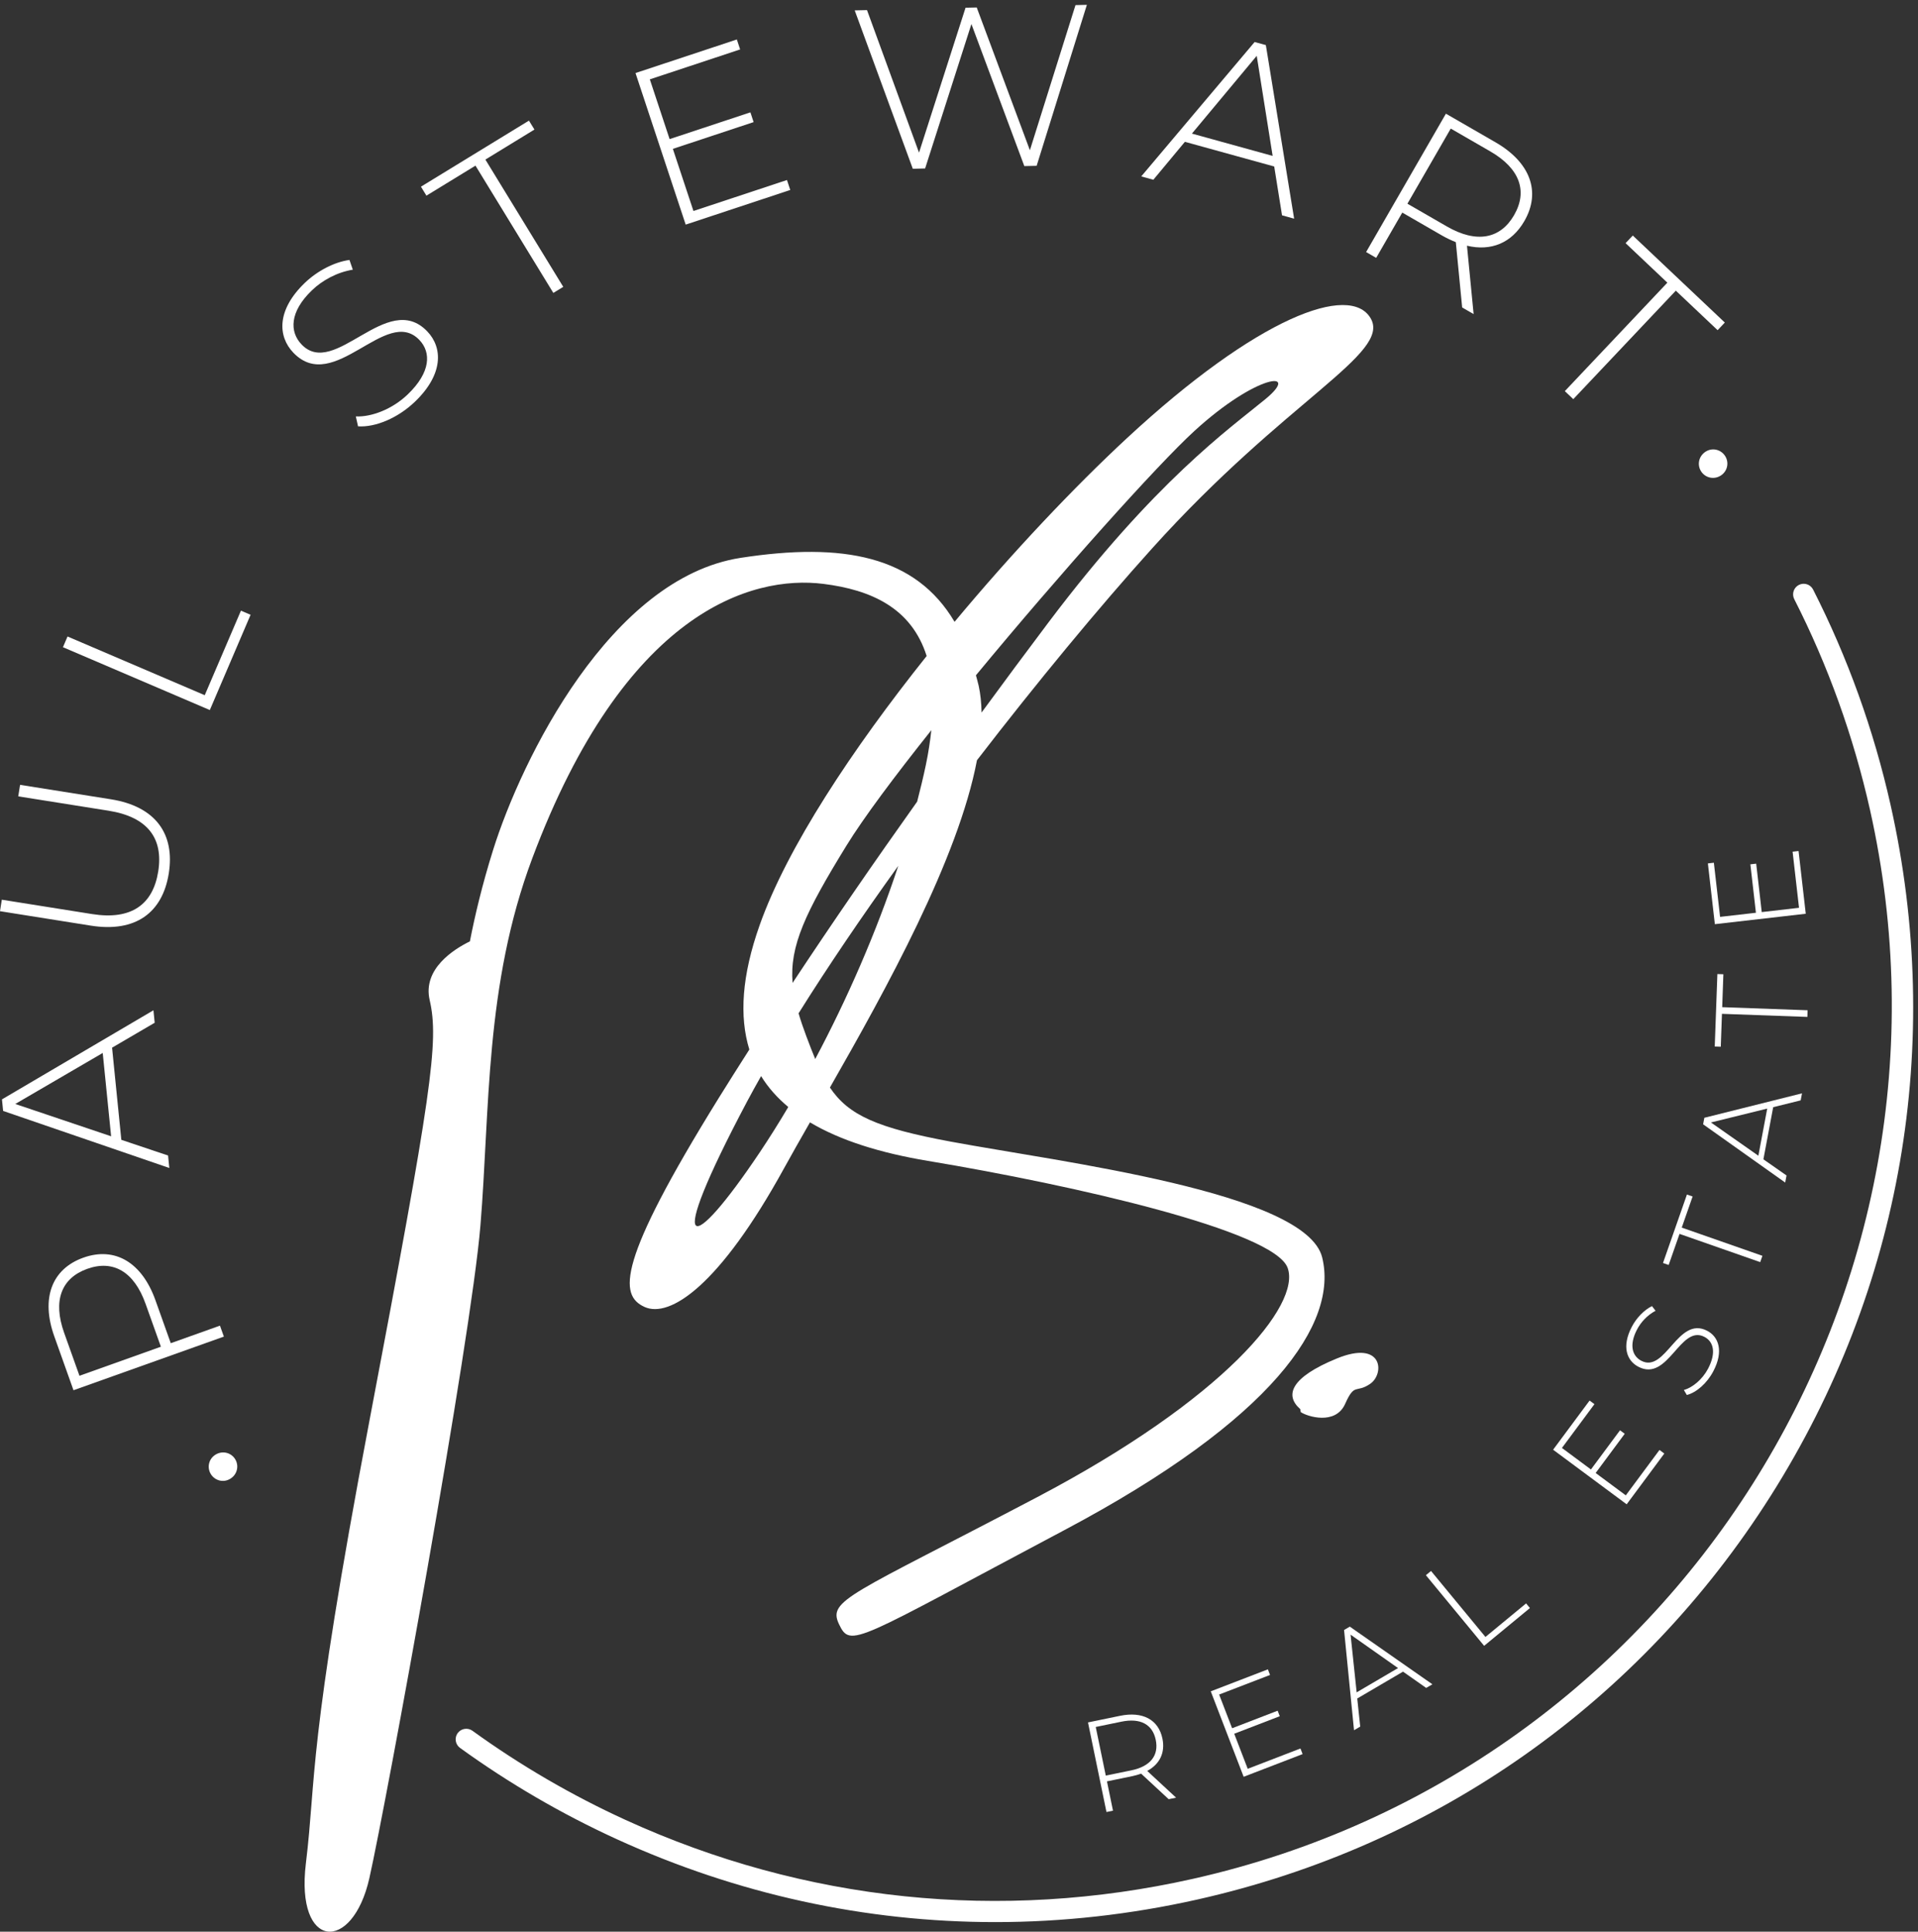 <svg xmlns:inkscape="http://www.inkscape.org/namespaces/inkscape" xmlns:sodipodi="http://sodipodi.sourceforge.net/DTD/sodipodi-0.dtd" xmlns="http://www.w3.org/2000/svg" xmlns:svg="http://www.w3.org/2000/svg" id="svg1" width="381.32" height="384" viewBox="0 0 381.32 384" sodipodi:docname="Peak Realty - Paul Stewart Circle Logo (1).eps"><rect x="0" y="0" width="381.32" height="384" fill="#333333" stroke="none"/><defs id="defs1"></defs><g id="g1" inkscape:groupmode="layer" inkscape:label="1"><g id="group-R5"><path id="path2" d="m 1487.6,14.301 c -193.82,0 -385.36,41.598 -565.397,123.84 -82.277,37.578 -161.18,83.5 -234.504,136.507 -7.101,5.133 -8.683,15.012 -3.582,22.082 5.164,7.102 15.102,8.59 22.082,3.579 C 777.883,248.5 854.969,203.621 935.336,166.91 1202.61,44.832 1495.81,14.422 1783.35,79 c 719.57,161.621 1173.51,878.57 1011.88,1598.17 -24.62,109.52 -62.67,215.34 -113.14,314.51 -3.97,7.79 -0.86,17.31 6.93,21.28 7.79,3.94 17.31,0.86 21.24,-6.92 51.66,-101.53 90.64,-209.84 115.82,-321.95 C 2906.24,1327.26 2842.65,960.578 2647,651.59 2451.35,342.602 2147.1,128.301 1790.27,48.141 1689.64,25.551 1588.29,14.301 1487.6,14.301" style="fill:#FFFFFF;fill-opacity:1;fill-rule:nonzero;stroke:none" transform="matrix(0.133,0,0,-0.133,0,384)"></path><path id="path3" d="m 344.074,676.852 c -10.211,-6.18 -23.027,-2.704 -29.027,7.238 -5.938,9.941 -2.969,22.879 7.273,29 10.512,6.359 23.328,2.879 29.328,-7.059 5.938,-9.941 2.969,-22.851 -7.574,-29.179" style="fill:#FFFFFF;fill-opacity:1;fill-rule:nonzero;stroke:none" transform="matrix(0.133,0,0,-0.133,0,384)"></path><path id="path4" d="M 130.527,990.75 C 91.715,976.871 78.715,943.27 95.867,895.121 l 22.934,-64.23 121.711,43.418 -22.938,64.23 c -17.179,48.121 -48.508,65.961 -87.047,52.211 z m -5.937,16.66 c 47.203,16.88 87.625,-7.09 107.773,-63.629 l 22.907,-64.203 73.535,26.211 5.847,-16.359 -224.789,-80.168 -28.722,80.59 C 60.961,946.359 77.082,990.469 124.59,1007.41" style="fill:#FFFFFF;fill-opacity:1;fill-rule:nonzero;stroke:none" transform="matrix(0.133,0,0,-0.133,0,384)"></path><path id="path5" d="m 153.555,1313.37 -130.739,-76.23 143.282,-48.3 z m 13.968,7.91 13.844,-137.74 69.871,-23.45 1.879,-18.64 -248.449,85.29 -1.73,17.27 226.425,133.17 1.879,-18.64 -63.719,-37.26" style="fill:#FFFFFF;fill-opacity:1;fill-rule:nonzero;stroke:none" transform="matrix(0.133,0,0,-0.133,0,384)"></path><path id="path6" d="M 135.617,1503.71 0,1525.28 2.695,1542.46 137.68,1520.98 c 58.929,-9.37 91.015,14.51 98.832,63.65 7.816,49.18 -15.332,81.48 -74.262,90.84 l -134.981,21.45 2.727,17.21 135.68,-21.57 c 67.32,-10.7 95.926,-52.21 86.621,-110.77 -9.332,-58.57 -49.356,-88.78 -116.68,-78.08" style="fill:#FFFFFF;fill-opacity:1;fill-rule:nonzero;stroke:none" transform="matrix(0.133,0,0,-0.133,0,384)"></path><path id="path7" d="m 94.109,1919.86 6.848,16 205.09,-87.75 54.113,126.35 14.426,-6.15 -60.934,-142.38 -219.543,93.93" style="fill:#FFFFFF;fill-opacity:1;fill-rule:nonzero;stroke:none" transform="matrix(0.133,0,0,-0.133,0,384)"></path><path id="path8" d="m 535.199,2250 -3.304,14.78 c 23.632,-0.97 54.476,10.76 77.597,32.94 34.449,33.05 35.266,62.72 17.328,81.44 -49.629,51.63 -127.312,-82.59 -188.273,-19.15 -23.391,24.33 -25.242,63.69 17.027,104.35 18.965,18.18 44.297,31.21 66.809,34.33 l 5,-14.55 c -23.695,-3.87 -45.66,-15.96 -61.145,-30.87 -33.449,-32.14 -33.601,-62.02 -15.39,-80.96 49.597,-51.66 127.8,82.11 187.793,19.64 23.386,-24.36 24.297,-64.21 -18.274,-105.05 -25.57,-24.6 -59.383,-38.63 -85.168,-36.9" style="fill:#FFFFFF;fill-opacity:1;fill-rule:nonzero;stroke:none" transform="matrix(0.133,0,0,-0.133,0,384)"></path><path id="path9" d="m 710.75,2639.64 -73.324,-44.87 -8.18,13.42 161.434,98.74 8.211,-13.36 -73.325,-44.87 116.407,-190.25 -14.844,-9.06 -116.379,190.25" style="fill:#FFFFFF;fill-opacity:1;fill-rule:nonzero;stroke:none" transform="matrix(0.133,0,0,-0.133,0,384)"></path><path id="path10" d="m 1176.38,2618.16 4.91,-14.88 -156.31,-51.78 -75.019,226.54 151.489,50.18 4.91,-14.88 -134.981,-44.72 29.571,-89.32 120.77,40 4.79,-14.58 -120.71,-39.99 30.78,-92.87 139.8,46.3" style="fill:#FFFFFF;fill-opacity:1;fill-rule:nonzero;stroke:none" transform="matrix(0.133,0,0,-0.133,0,384)"></path><path id="path11" d="m 1624.68,2880 -75.08,-240.63 -18.42,-0.4 -79.08,212.31 -69.2,-215.85 -18.42,-0.49 -86.84,236.76 18.39,0.42 77.75,-213.06 69.54,216.61 16.72,0.36 79.47,-213.36 68.15,216.9 17.02,0.43" style="fill:#FFFFFF;fill-opacity:1;fill-rule:nonzero;stroke:none" transform="matrix(0.133,0,0,-0.133,0,384)"></path><path id="path12" d="m 1902.37,2654.18 -23.78,149.59 -96.9,-116.23 z m 2.34,-15.81 -133.5,36.87 -47.18,-56.69 -18.08,5 169.49,200.88 16.78,-4.6 42.27,-259.45 -18.09,5 -11.69,72.99" style="fill:#FFFFFF;fill-opacity:1;fill-rule:nonzero;stroke:none" transform="matrix(0.133,0,0,-0.133,0,384)"></path><path id="path13" d="m 2162.91,2548.68 c 44.33,-25.57 79.87,-18.51 100.35,16.91 20.64,35.75 8.73,69.78 -35.57,95.35 l -59.08,34.09 -64.78,-112.29 z m 22.76,-121.04 -9.49,97.62 c -7,2.85 -13.81,6 -20.9,10.09 l -59.12,34.12 -39.02,-67.66 -15.06,8.67 119.29,206.82 74.17,-42.79 c 51.99,-29.99 68.29,-74.05 43.08,-117.74 -18.93,-32.81 -49.78,-45.36 -85.77,-36.81 l 9.94,-102.2 -17.12,9.88" style="fill:#FFFFFF;fill-opacity:1;fill-rule:nonzero;stroke:none" transform="matrix(0.133,0,0,-0.133,0,384)"></path><path id="path14" d="m 2492.41,2464.72 -62.47,59.06 10.78,11.39 137.59,-130.07 -10.79,-11.4 -62.47,59.06 -153.25,-162.13 -12.67,11.96 153.28,162.13" style="fill:#FFFFFF;fill-opacity:1;fill-rule:nonzero;stroke:none" transform="matrix(0.133,0,0,-0.133,0,384)"></path><path id="path15" d="m 2548.22,2211.18 c 9.55,7.21 22.64,5.09 29.6,-4.18 6.97,-9.27 5.37,-22.42 -4.18,-29.63 -9.81,-7.33 -22.9,-5.27 -29.9,4.03 -6.97,9.27 -5.33,22.42 4.48,29.78" style="fill:#FFFFFF;fill-opacity:1;fill-rule:nonzero;stroke:none" transform="matrix(0.133,0,0,-0.133,0,384)"></path><path id="path16" d="m 1691.2,241.148 c 28.67,5.911 41.23,22.481 36.45,45.454 -4.74,23.117 -22.78,33.187 -51.44,27.25 l -38.28,-7.891 15.02,-72.691 z m 55.74,-43.128 -41.18,38.179 c -4.09,-1.461 -8.22,-2.699 -12.81,-3.668 l -38.25,-7.871 9.02,-43.82 -9.75,-1.988 -27.61,133.898 48.02,9.91 c 33.65,6.93 57.4,-5.73 63.23,-34.012 4.39,-21.207 -4.05,-38.328 -22.72,-48.359 l 43.17,-40 -11.12,-2.269" style="fill:#FFFFFF;fill-opacity:1;fill-rule:nonzero;stroke:none" transform="matrix(0.133,0,0,-0.133,0,384)"></path><path id="path17" d="m 1943.93,273.809 3.25,-8.387 -88.14,-33.922 -49.16,127.73 85.4,32.879 3.19,-8.41 -76.07,-29.269 19.4,-50.379 68.03,26.211 3.19,-8.223 -68.07,-26.199 20.18,-52.391 78.8,30.36" style="fill:#FFFFFF;fill-opacity:1;fill-rule:nonzero;stroke:none" transform="matrix(0.133,0,0,-0.133,0,384)"></path><path id="path18" d="m 2089.8,394.012 -70.93,49.937 9.09,-86.23 z m 7.45,-5.364 -68.41,-40.136 4.45,-42.012 -9.27,-5.418 -14.88,149.789 8.6,5.059 123.46,-86.192 -9.3,-5.418 -34.65,24.328" style="fill:#FFFFFF;fill-opacity:1;fill-rule:nonzero;stroke:none" transform="matrix(0.133,0,0,-0.133,0,384)"></path><path id="path19" d="m 2131.44,532.801 7.69,6.32 81.35,-98.609 60.76,50.136 5.72,-6.949 -68.45,-56.461 -87.07,105.563" style="fill:#FFFFFF;fill-opacity:1;fill-rule:nonzero;stroke:none" transform="matrix(0.133,0,0,-0.133,0,384)"></path><path id="path20" d="m 2480.64,720 7.21,-5.359 -56.28,-75.86 -109.95,81.578 54.54,73.493 7.25,-5.383 -48.58,-65.457 43.34,-32.172 43.46,58.57 7.06,-5.23 -43.47,-58.61 45.06,-33.422 50.36,67.852" style="fill:#FFFFFF;fill-opacity:1;fill-rule:nonzero;stroke:none" transform="matrix(0.133,0,0,-0.133,0,384)"></path><path id="path21" d="m 2521.55,802.148 -4.48,7.43 c 13.01,3.742 27.67,15.731 36.22,31.981 12.7,24.25 7.79,40.519 -5.42,47.421 -36.35,19.09 -54.18,-68.031 -98.85,-44.589 -17.16,8.968 -25.31,29.988 -9.7,59.8 6.99,13.329 18.4,25.039 30.07,30.829 l 5.38,-7.008 c -12.21,-6.403 -21.94,-16.992 -27.65,-27.922 -12.36,-23.539 -7,-39.789 6.34,-46.801 36.35,-19.059 54.58,67.859 98.56,44.77 17.11,-8.93 24.83,-30.438 9.11,-60.379 -9.42,-18.02 -25.24,-31.789 -39.58,-35.532" style="fill:#FFFFFF;fill-opacity:1;fill-rule:nonzero;stroke:none" transform="matrix(0.133,0,0,-0.133,0,384)"></path><path id="path22" d="m 2510.6,1042.96 -16.24,-46.46 -8.48,2.949 35.78,102.321 8.48,-2.92 -16.23,-46.49 120.6,-42.18 -3.31,-9.41 -120.6,42.19" style="fill:#FFFFFF;fill-opacity:1;fill-rule:nonzero;stroke:none" transform="matrix(0.133,0,0,-0.133,0,384)"></path><path id="path23" d="m 2641.68,1230.25 -84.14,-20.75 70.9,-49.7 z m 8.93,2.1 -14.63,-77.94 34.59,-24.16 -2.02,-10.56 -122.69,87.07 1.84,9.75 145.98,36.53 -2,-10.52 -41.07,-10.17" style="fill:#FFFFFF;fill-opacity:1;fill-rule:nonzero;stroke:none" transform="matrix(0.133,0,0,-0.133,0,384)"></path><path id="path24" d="m 2574.01,1371.86 -1.76,-49.19 -9.02,0.3 3.94,108.37 8.95,-0.3 -1.74,-49.22 127.67,-4.61 -0.33,-9.95 -127.71,4.6" style="fill:#FFFFFF;fill-opacity:1;fill-rule:nonzero;stroke:none" transform="matrix(0.133,0,0,-0.133,0,384)"></path><path id="path25" d="m 2679.62,1614.21 8.9,1.02 10.77,-93.77 -135.89,-15.6 -10.42,90.84 8.93,1.03 9.31,-80.94 53.58,6.14 -8.31,72.4 8.71,1 8.3,-72.39 55.72,6.42 -9.6,83.85" style="fill:#FFFFFF;fill-opacity:1;fill-rule:nonzero;stroke:none" transform="matrix(0.133,0,0,-0.133,0,384)"></path><path id="path26" d="m 1135.64,1164.72 c -102.79,-153.39 -145.488,-162.88 -18.98,75.9 6.54,12.34 13.72,25.21 21.04,38.19 10.54,-17.25 24.27,-32.53 40.63,-46.2 -14.13,-23.78 -28.4,-46.56 -42.69,-67.89 z m 129.66,458.58 c 25.5,41.44 71.77,103.37 126.88,172.53 -1.81,-16.36 -4.31,-33.52 -8.28,-52.35 -3.79,-18 -8.22,-36.19 -12.93,-54.45 -62.78,-88.2 -125.67,-179.31 -186.21,-270.92 -4.45,55.18 18.76,104.79 80.54,205.19 z m 520.25,619.88 c 93.3,85.39 159.72,91.71 105.95,47.44 -53.76,-44.28 -164.45,-121.76 -324.17,-333.66 -32.54,-43.17 -66.13,-88.48 -100.07,-134.76 -0.26,14.07 -1.57,27.45 -4.29,39.88 -1.22,5.53 -2.75,10.53 -4.12,15.81 125.78,152.11 270.58,313.92 326.7,365.29 z m -566.93,-938.85 c -4.34,10.4 -8.7,21.79 -13.41,34.33 -4.54,12.13 -8.36,23.32 -11.49,33.96 43.7,69.8 94.54,144.67 149.07,220.49 -33.04,-100.01 -76.69,-199.58 -124.17,-288.78 z m 757.79,-296.51 c -24.21,97.7 -391.68,142.67 -554.62,172.92 -110.56,20.53 -153.27,39.39 -181.2,80.96 84.52,147.85 191.82,341.95 219.79,489.21 89.96,116.78 182.05,228.07 261.92,316.74 200.83,222.97 357.38,290.96 326.59,343.79 -30.79,52.82 -168.46,2.52 -364.54,-179.33 -79.05,-73.31 -170.85,-170.39 -257.46,-274.31 -58.23,98.38 -166.21,119.33 -319.72,95.62 -194.502,-30.04 -327.33,-300.45 -370.025,-436.44 -16.379,-52.17 -27.372,-98.9 -34.743,-136.8 -23.527,-11.5 -70.937,-40.95 -60.136,-87.75 14.23,-61.67 3.164,-137.57 -90.137,-629.36 C 458.832,271.281 473.063,231.742 457.25,102.082 441.438,-27.59 526.828,-32.328 552.129,79.941 577.434,192.211 703.938,883.25 718.168,1055.61 c 14.23,172.36 6.324,358.96 77.484,548.72 138.184,368.48 327.338,423.79 435.468,410.14 70.09,-8.84 131.19,-35.34 154.06,-107.79 -111.26,-139.36 -208.38,-286.03 -249.54,-401.98 -26.94,-75.87 -30.67,-136.92 -15.51,-186.2 -15.58,-24.42 -31.12,-48.84 -46.17,-73.13 C 922.156,1000.26 925.32,951.238 963.273,933.852 1001.22,916.449 1075.55,965.469 1172.01,1141 c 11.24,20.47 24.41,43.6 38.75,68.64 45.52,-27.07 105.04,-45.69 176.3,-57.57 218.23,-36.37 517.09,-104.37 537.65,-159.711 20.56,-55.347 -94.88,-196.089 -374.77,-343.148 -279.89,-147.063 -313.1,-153.391 -295.71,-189.762 17.4,-36.367 23.72,-25.301 336.82,140.742 313.1,166.039 409.56,309.938 385.36,407.629" style="fill:#FFFFFF;fill-opacity:1;fill-rule:nonzero;stroke:none" transform="matrix(0.133,0,0,-0.133,0,384)"></path><path id="path27" d="m 1998.56,856.82 c -69.06,-28.211 -78.71,-54.949 -54.95,-75.738 l 0.74,-4.461 c 9.66,-6.68 51.98,-20.039 66.4,12.289 14.41,32.34 16.03,15.192 37.56,30.039 21.54,14.852 19.31,66.09 -49.75,37.871" style="fill:#FFFFFF;fill-opacity:1;fill-rule:nonzero;stroke:none" transform="matrix(0.133,0,0,-0.133,0,384)"></path></g></g></svg>